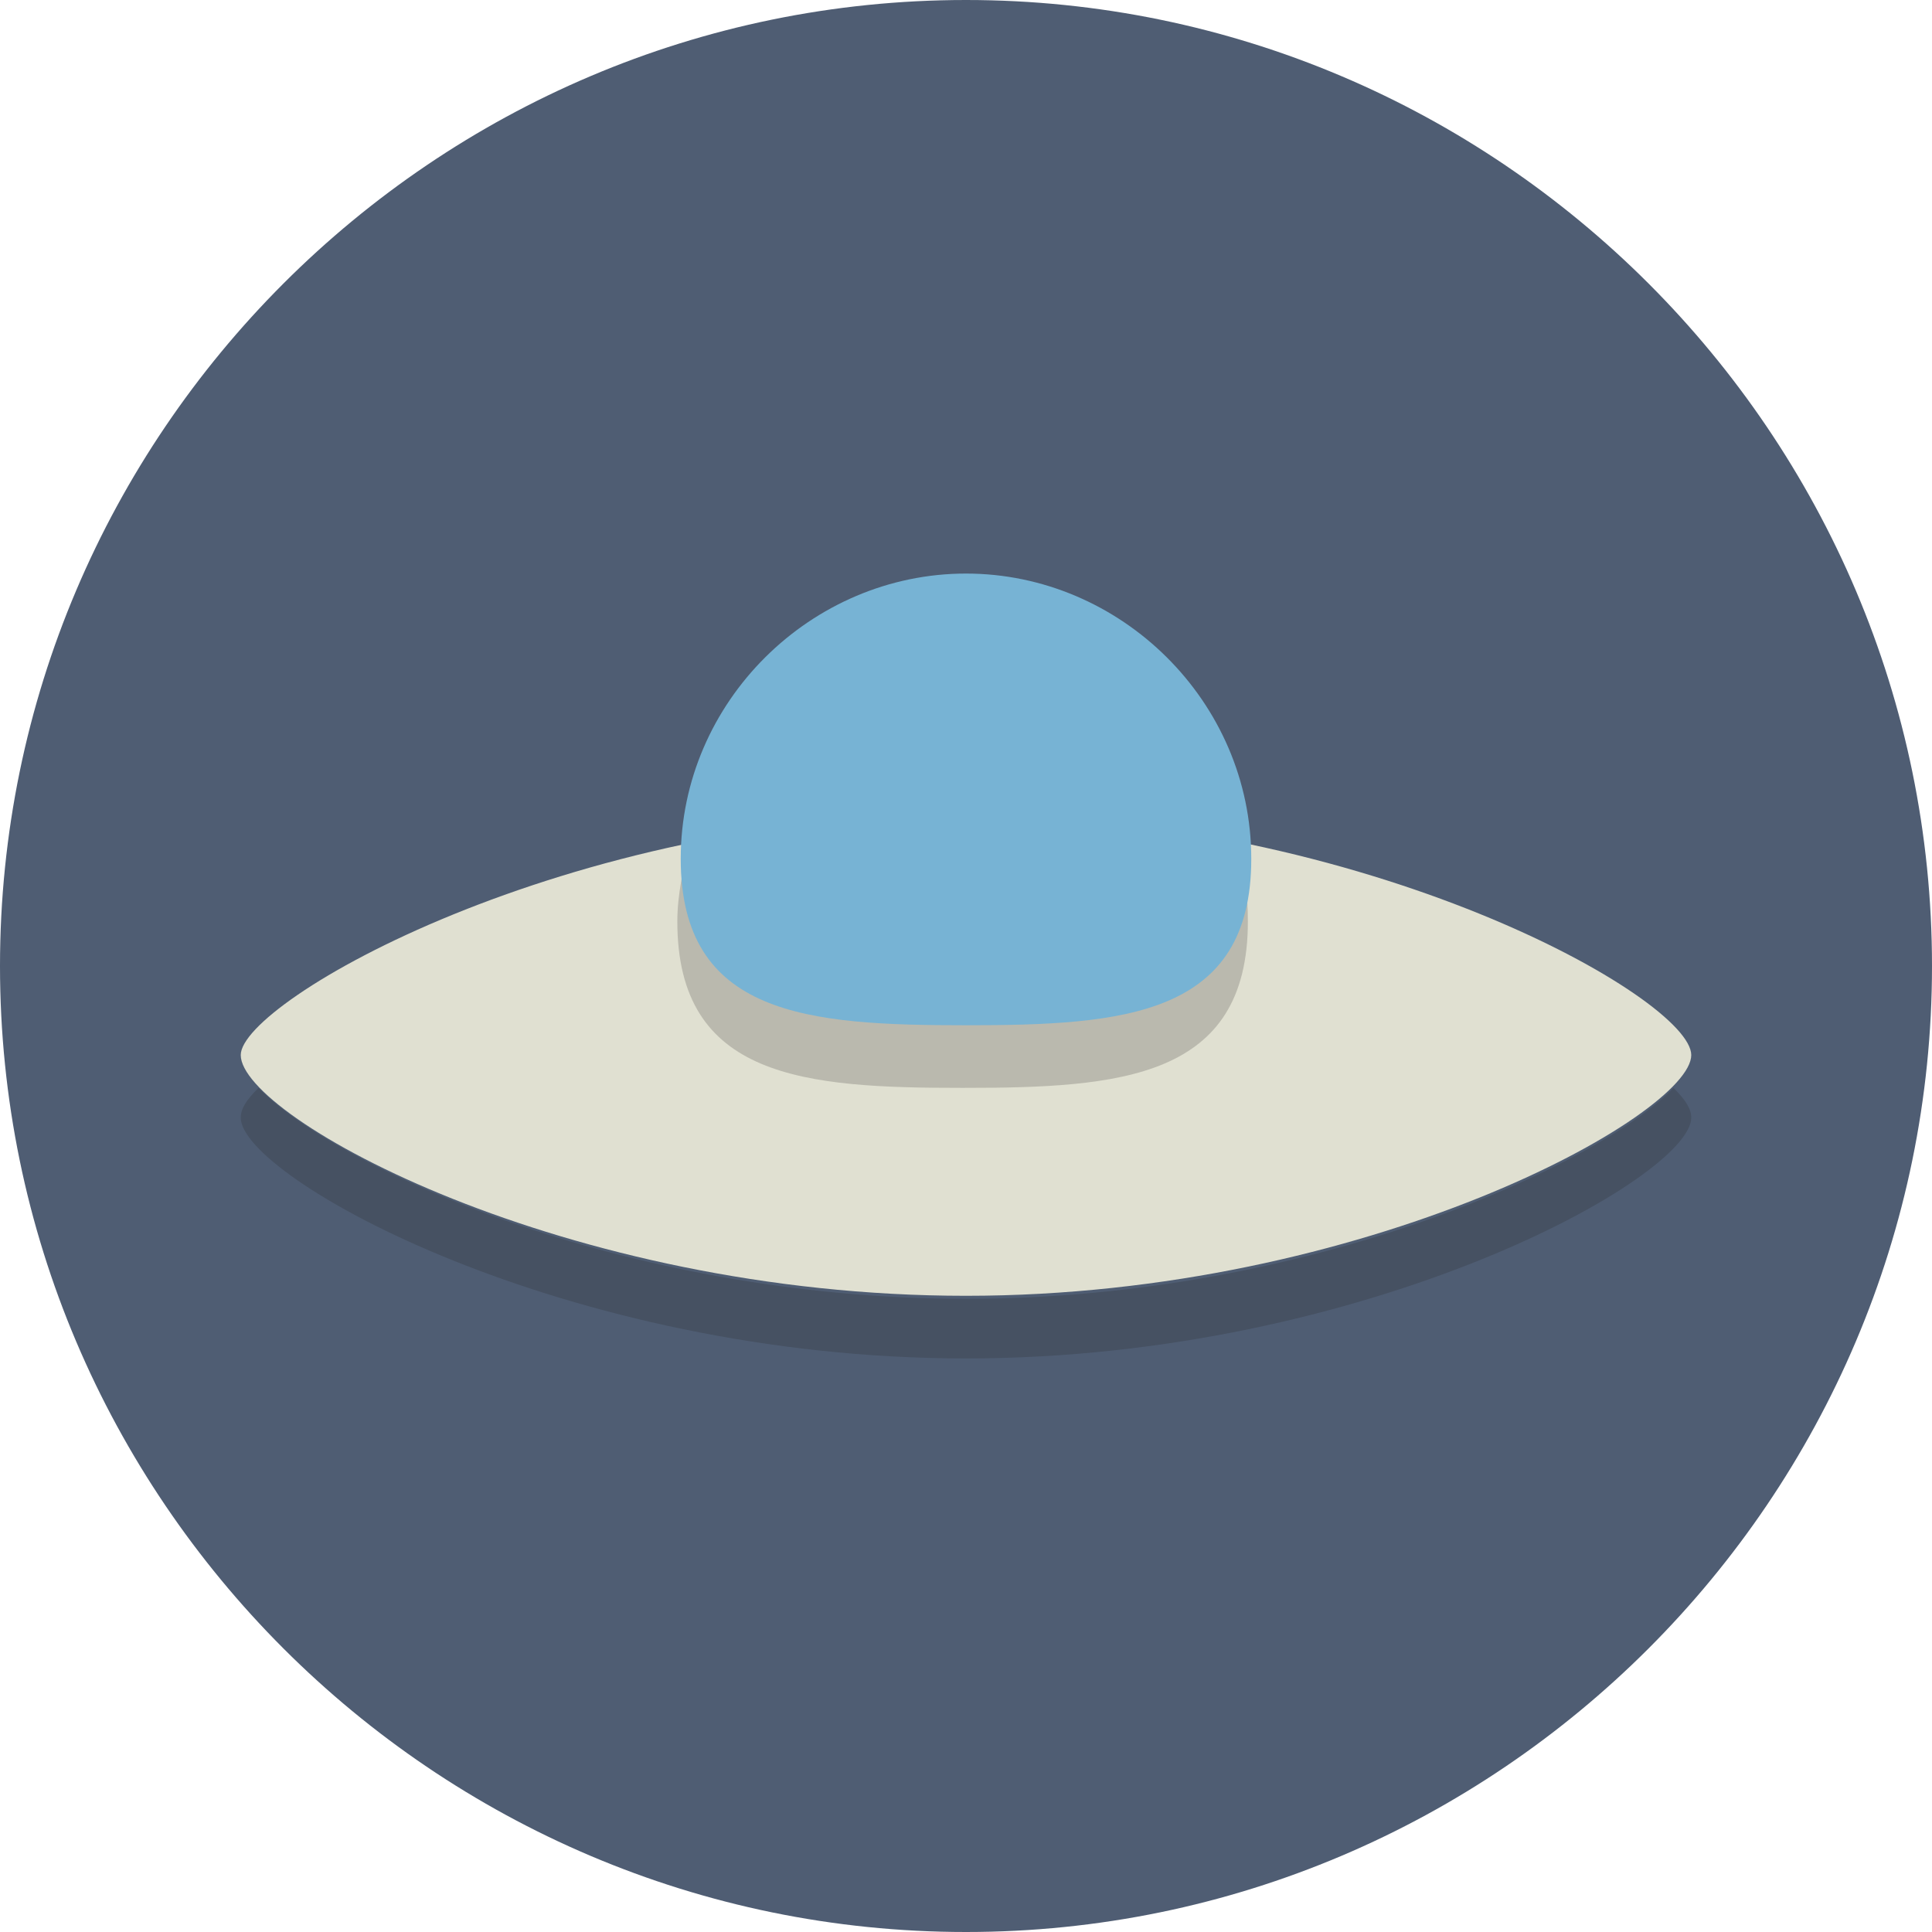 <?xml version="1.0" encoding="utf-8"?>
<!-- Generator: Adobe Illustrator 24.1.1, SVG Export Plug-In . SVG Version: 6.00 Build 0)  -->
<svg version="1.1" id="Layer_1" xmlns="http://www.w3.org/2000/svg" xmlns:xlink="http://www.w3.org/1999/xlink" x="0px" y="0px"
	 viewBox="0 0 512 512" style="enable-background:new 0 0 512 512;" xml:space="preserve">
<style type="text/css">
	.st0{fill:#4F5D73;}
	.st1{fill:#465162;}
	.st2{fill:#E0E0D1;}
	.st3{fill:#BAB9AE;}
	.st4{fill:#77B3D4;}
</style>
<g id="XMLID_1_">
	<path id="XMLID_3_" class="st0" d="M256,0c141,0,256,115,256,256S397,512,256,512S0,397,0,256S115,0,256,0"/>
	<path id="XMLID_4_" class="st1" d="M443.5,288.3c-18.9,19.7-95.3,55.9-187.5,55.9c-91.4,0-167.8-35.4-187.5-55.9
		c-3.2,3.2-4.7,5.5-4.7,7.9c0,15.8,85.9,63.8,192.2,63.8s192.2-48,192.2-63.8C448.2,293.8,446.6,291.4,443.5,288.3"/>
	<path id="XMLID_5_" class="st2" d="M448.2,279.6c0,15.8-85.9,63.8-192.2,63.8S63.8,296.2,63.8,279.6c0-14.2,85.9-63.8,192.2-63.8
		S448.2,264.7,448.2,279.6"/>
	<path id="XMLID_6_" class="st1" d="M256,167.8c-34.7,0-63.8,23.6-73.3,55.9c22.8-4.7,47.3-7.9,73.3-7.9s50.4,3.2,73.3,7.9
		C320.6,191.4,290.7,167.8,256,167.8"/>
	<path id="XMLID_7_" class="st3" d="M256,215.8c-26,0-50.4,3.2-73.3,7.9c-1.6,6.3-3.2,13.4-3.2,20.5c0,41.7,33.9,44.1,75.6,44.1
		s75.6-2.4,75.6-44.1c0-7.1-0.8-14.2-3.2-20.5C306.4,219,282,215.8,256,215.8"/>
	<path id="XMLID_8_" class="st4" d="M331.6,227.6c0,41.7-33.9,44.1-75.6,44.1s-75.6-2.4-75.6-44.1S215,152,256,152
		S331.6,185.9,331.6,227.6z"/>
</g>
</svg>
